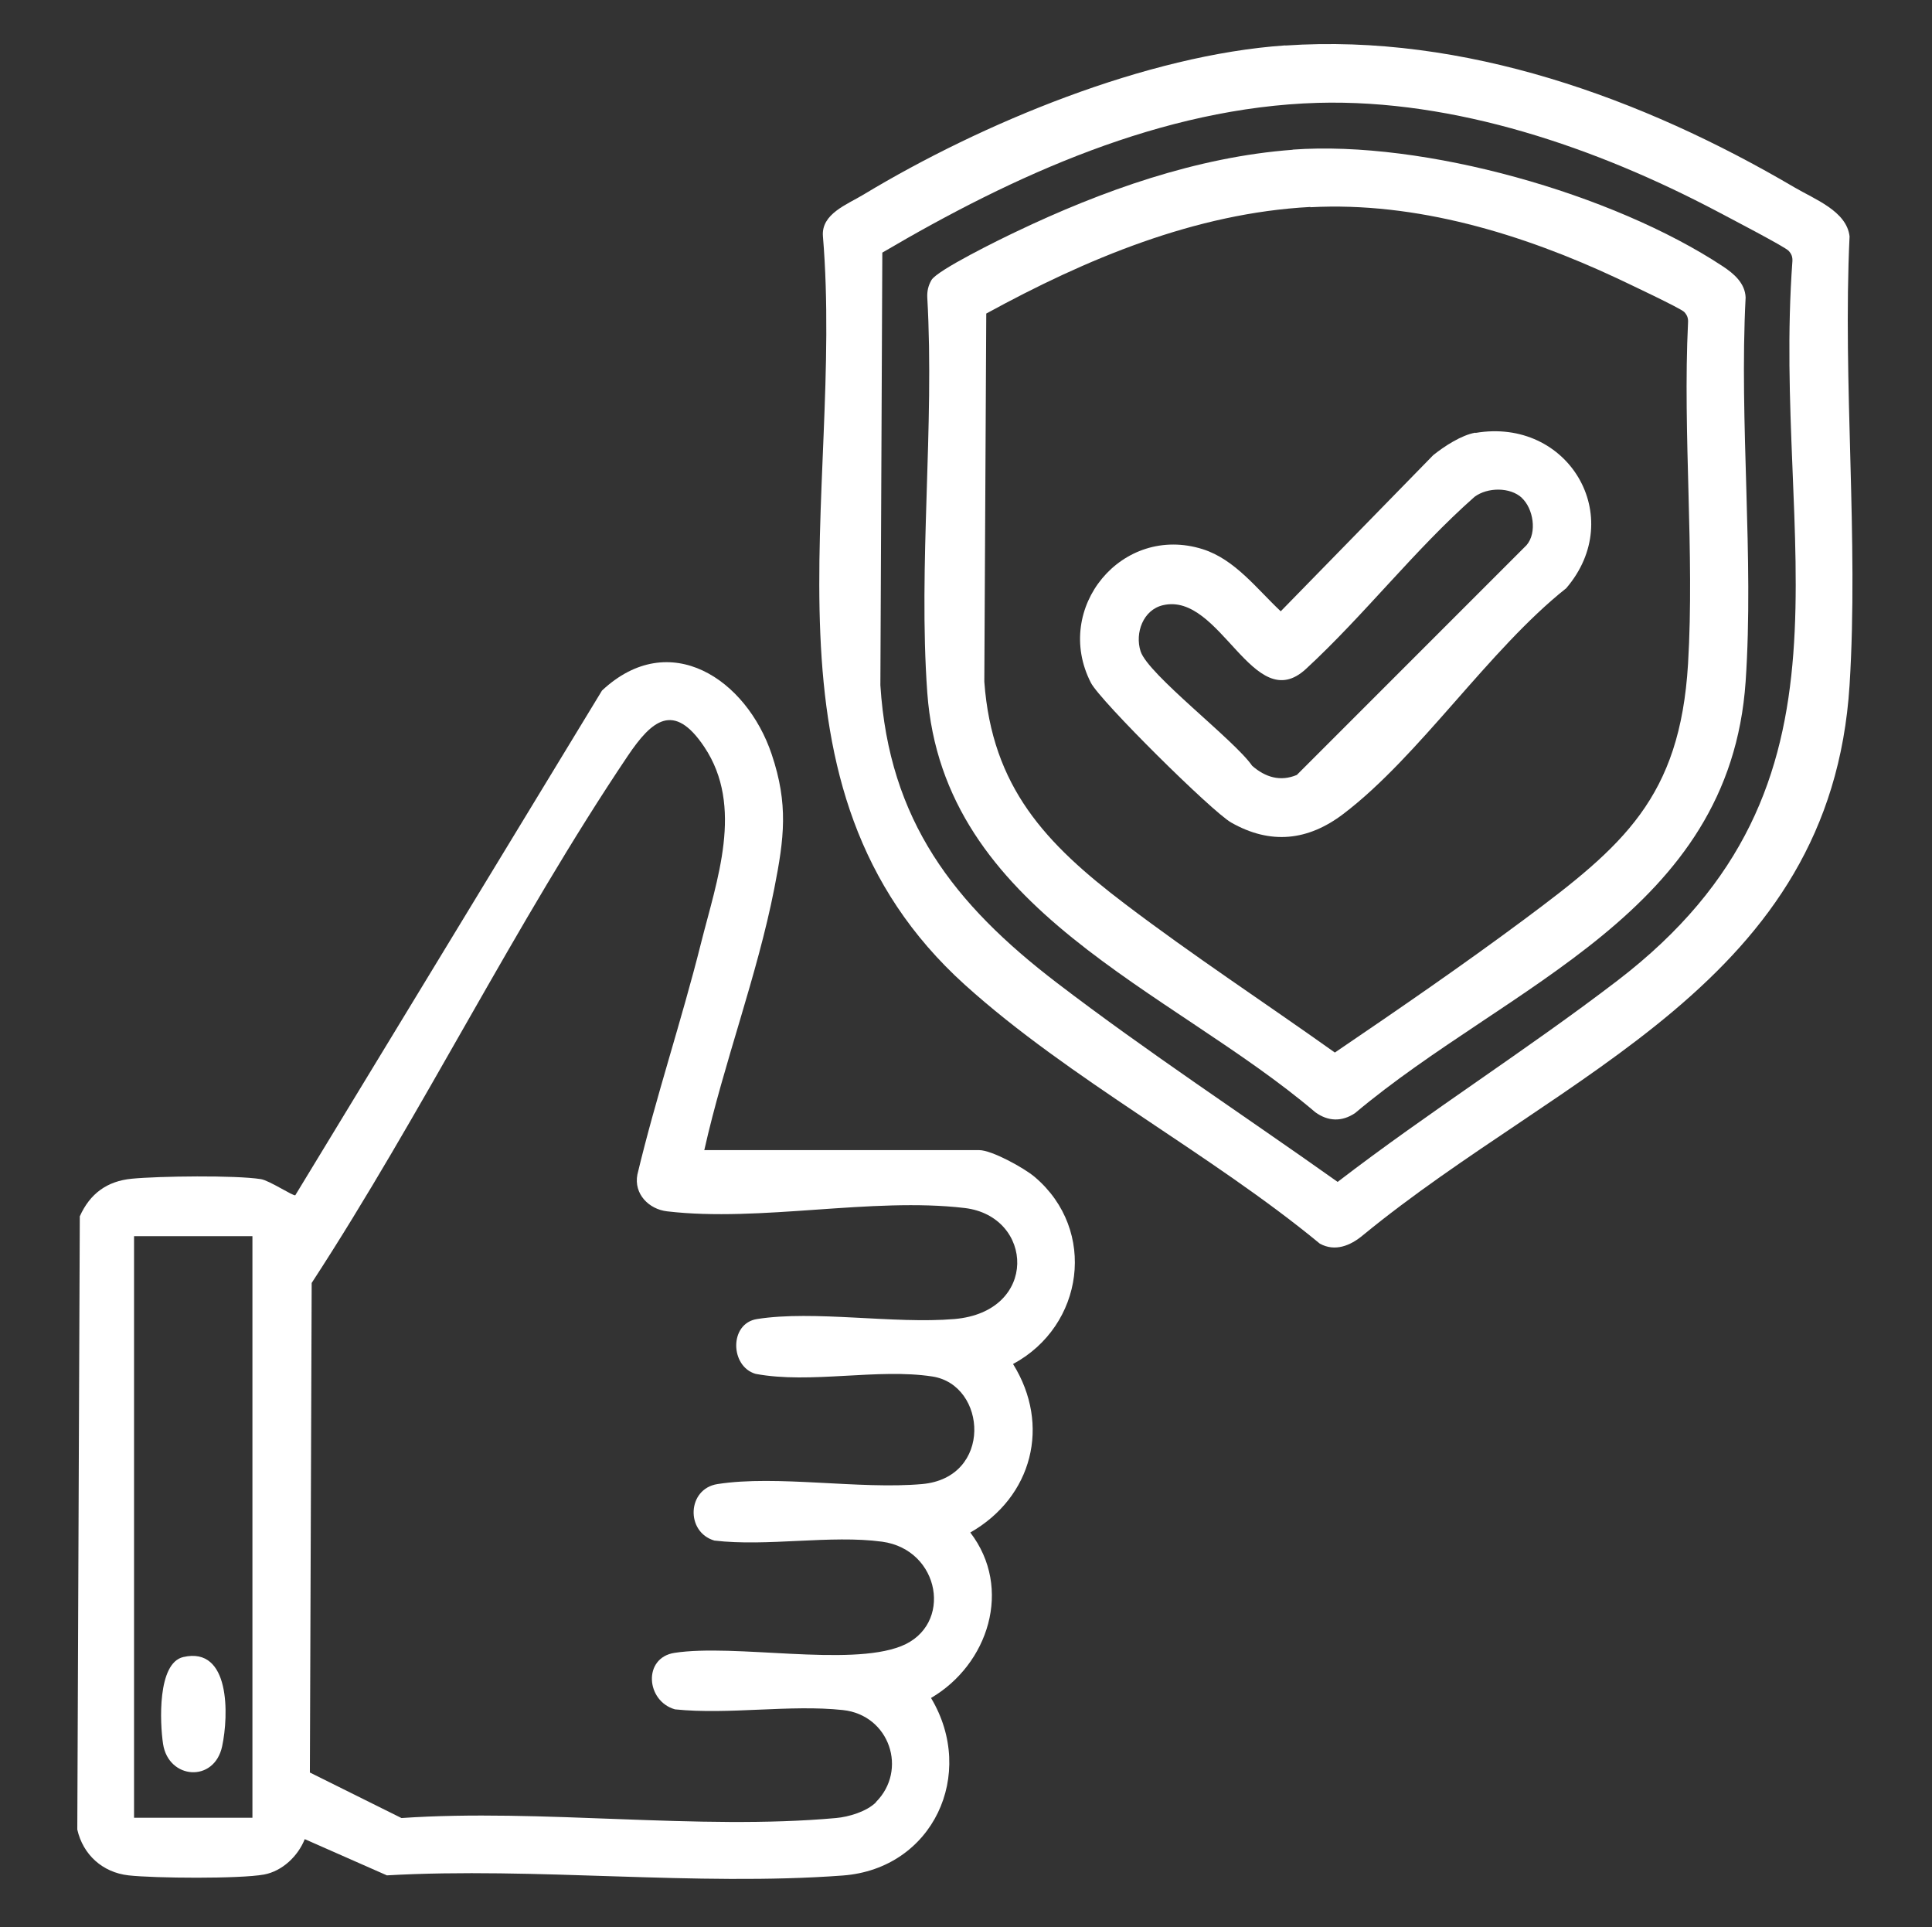 <?xml version="1.0" encoding="UTF-8"?>
<svg id="Layer_1" data-name="Layer 1" xmlns="http://www.w3.org/2000/svg" viewBox="0 0 139.22 138.85">
  <rect x="0" y="0" width="139.22" height="138.85" fill="#333333" stroke="none"/>
  <defs>
    <style>
      .cls-1 {
        fill: #fff;
      }
    </style>
  </defs>
  <path class="cls-1" d="M50.78,82.86h19.78c.91,0,3.25,1.29,4.01,1.94,4.51,3.83,3.54,10.72-1.57,13.47,2.74,4.4,1.39,9.59-3.08,12.14,3.08,4.02,1.3,9.5-2.83,11.92,3.29,5.49.14,12.3-6.35,12.79-10.59.79-22.16-.62-32.86-.01l-5.92-2.61c-.48,1.21-1.6,2.3-2.93,2.55-1.75.32-7.9.27-9.77.06s-3.28-1.49-3.69-3.3l.18-44.18c.73-1.63,1.96-2.54,3.75-2.71,1.97-.19,7.46-.26,9.3.03.62.1,2.35,1.25,2.48,1.16l22.1-36.36c4.87-4.56,10.42-.81,12.23,4.6,1.21,3.6.9,6.03.19,9.64-1.24,6.32-3.64,12.58-5.05,18.88ZM63.11,129.84c2.32-2.31,1-6.28-2.37-6.64-3.81-.41-8.23.35-12.1-.05-2.09-.59-2.33-3.71-.04-4.07,4.37-.67,12.55,1.01,16.33-.48s2.84-6.96-1.37-7.53c-3.7-.5-8.28.37-12.08-.08-2.09-.61-1.97-3.73.22-4.07,4.28-.67,10.22.4,14.74,0,5.11-.45,4.69-7.14.75-7.75s-8.79.55-12.74-.19c-1.84-.53-1.92-3.63.1-3.95,4.11-.65,9.87.37,14.22,0,6.1-.52,5.74-7.41.74-8-6.7-.79-14.7,1.03-21.44.24-1.31-.15-2.41-1.25-2.14-2.65,1.34-5.6,3.18-11.07,4.58-16.65,1.14-4.55,3.12-9.86.24-14.16-2.2-3.29-3.79-1.9-5.5.63-8.11,12.05-14.82,25.77-22.79,37.99l-.13,35.27,6.6,3.28c10.09-.69,21.36.9,31.31,0,.93-.08,2.21-.47,2.88-1.13ZM18.19,89.06h-8.53v41.9h8.53v-41.9Z"/>
  <path class="cls-1" d="M92.62,3.28c12.89-.88,25.75,3.79,36.69,10.22,1.46.86,3.76,1.71,3.97,3.53-.5,10.6.66,21.8,0,32.33-1.35,21.47-20.69,27.82-35.09,39.65-.88.73-1.98,1.19-3.08.59-7.9-6.52-18.04-11.84-25.58-18.65-15.7-14.17-8.67-35.21-10.23-53.93-.13-1.62,1.74-2.28,2.94-3.01,8.52-5.14,20.4-10.06,30.38-10.74ZM94.95,7.41c-11.2.33-21.9,5.22-31.37,10.79l-.14,31.17c.62,9.76,5.31,15.77,12.71,21.43,6.55,5.01,13.51,9.57,20.24,14.35,6.56-5.04,13.6-9.48,20.16-14.5,18.48-14.15,11.12-31.39,12.61-51.82.02-.32-.06-.53-.27-.76-.26-.29-4.42-2.45-5.17-2.85-8.65-4.56-18.86-8.09-28.77-7.81Z"/>
  <path class="cls-1" d="M13.21,119.38c3.4-.78,3.27,4.21,2.8,6.42-.56,2.66-3.87,2.4-4.26-.16-.23-1.52-.42-5.83,1.46-6.26Z"/>
  <path class="cls-1" d="M93.14,10.78c9.46-.69,23.08,3.17,31.01,8.41.79.52,1.6,1.21,1.64,2.24-.47,9.05.61,18.7,0,27.68-1.15,16.69-17.04,21.75-28.14,31.08-.95.64-1.95.61-2.87-.06-10.46-8.9-26.82-14.45-27.96-30.23-.66-9.2.53-19.18,0-28.47-.02-.46.07-.85.3-1.25.41-.72,5.01-2.97,6.09-3.48,6.19-2.96,13.05-5.4,19.95-5.91ZM94.43,14.91c-8.31.44-16.17,3.75-23.36,7.68l-.14,26.52c.55,7.61,4.44,11.69,10.12,16,4.91,3.73,10.11,7.14,15.14,10.72,4.58-3.11,9.18-6.27,13.62-9.57,7.14-5.31,11.25-8.78,11.83-18.43.48-8.03-.39-16.52,0-24.59.02-.32-.06-.53-.27-.76-.23-.26-4.13-2.09-4.82-2.42-6.84-3.2-14.49-5.54-22.13-5.13Z"/>
  <path class="cls-1" d="M106.32,31.19c6.7-1.14,10.95,6.05,6.54,11.19-5.59,4.44-10.56,12.08-16.06,16.26-2.55,1.94-5.25,2.23-8.08.62-1.38-.78-9.43-8.75-10.11-10.07-2.76-5.37,2.23-11.47,8.07-9.62,2.32.74,3.89,2.86,5.61,4.47l10.99-11.25c.8-.64,2.02-1.44,3.04-1.62ZM109.67,35.87c-.85-.79-2.48-.77-3.41-.08-4.32,3.81-7.96,8.54-12.16,12.41-3.78,3.48-6.14-5.56-10.29-4.6-1.44.33-2.04,2.01-1.62,3.32.54,1.68,6.77,6.4,8.04,8.25.95.83,2.03,1.16,3.22.66l16.55-16.55c.79-.91.48-2.66-.34-3.41Z"/>
</svg>